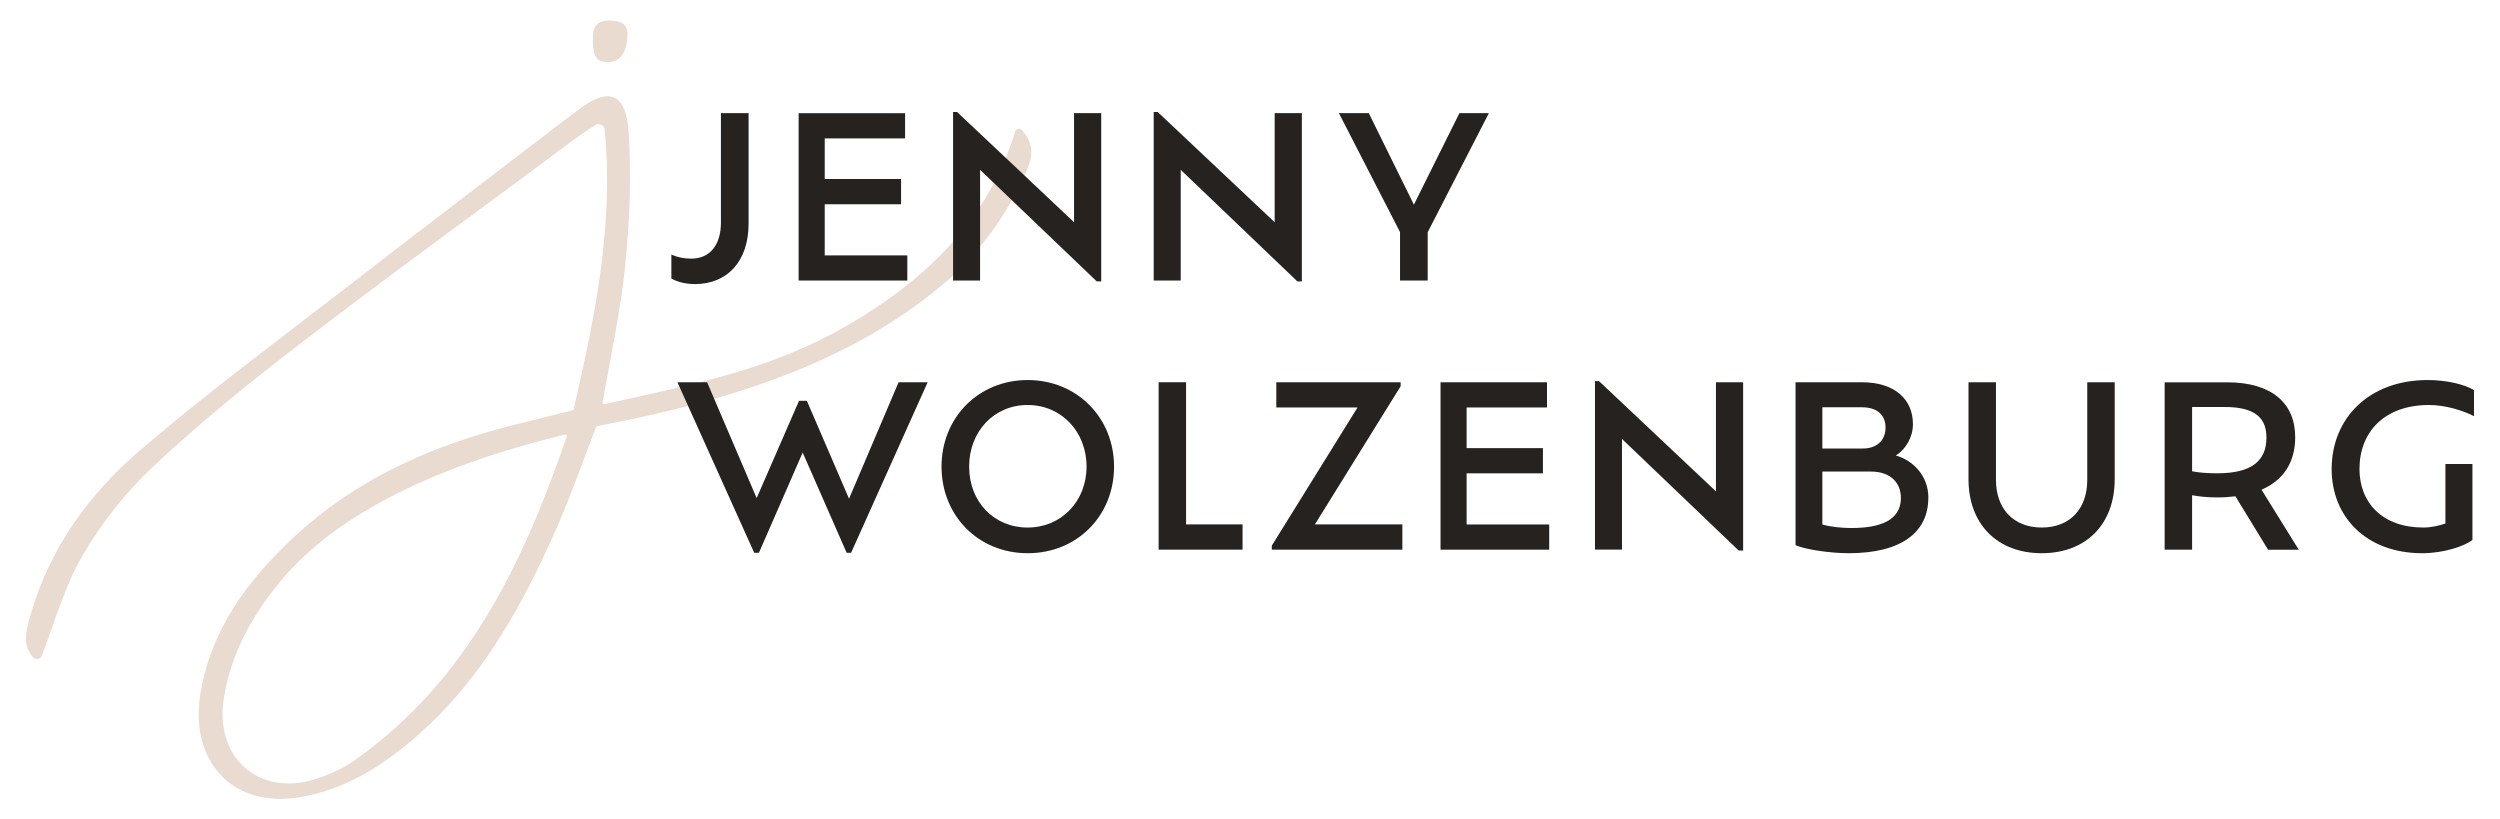 <svg xmlns="http://www.w3.org/2000/svg" id="Ebene_1" data-name="Ebene 1" viewBox="0 0 461.67 151.33"><defs><style>      .cls-1 {        fill: #262220;      }      .cls-1, .cls-2 {        stroke-width: 0px;      }      .cls-2 {        fill: #e9dbd0;      }    </style></defs><g><path class="cls-2" d="M7.75,121.07c-.26.7-1.19.85-1.68.28-2.12-2.45-1.12-5.42-.32-8.17,3.52-12.04,10.71-21.94,19.98-29.91,12.25-10.53,25.28-20.15,38.06-30.05,13.27-10.28,26.64-20.44,39.96-30.65.96-.74,1.96-1.44,2.91-2.18,6.61-5.15,9.02-2.09,9.43,3.99.55,8.2.18,16.53-.64,24.72-.82,8.23-2.64,16.37-4.17,25.24-.03.17.13.32.3.29,17.24-3.8,31.1-6.49,45.13-14.67,14-8.17,25.75-19.21,30.75-35.65.17-.55.87-.72,1.26-.29,2.37,2.65,1.92,5.06.96,7.27-3.64,8.4-9.07,15.92-16.14,21.73-16.56,13.6-37.14,20.69-63.26,25.67-.08.02-.15.07-.19.15-2.48,6.41-4.66,12.67-7.31,18.71-7.4,16.87-16.59,32.61-32.12,43.29-4.81,3.31-10.84,5.92-16.57,6.56-11.76,1.32-19.01-7.38-17.11-19.15,1.94-11.98,8.76-21.14,17.39-29.15,12.23-11.35,27.04-17.52,43.04-21.25,2.51-.58,5.2-1.36,8.34-2.09.09-.02.17-.09.19-.18,3.77-16.58,7.44-33.34,5.73-51.63-.08-.83-1.02-1.3-1.73-.85-1.94,1.23-4.25,2.88-5.04,3.48-17.49,13.09-32.77,24.03-50.08,37.36-9.12,7.02-18.1,14.29-26.48,22.16-5.1,4.78-9.62,10.51-13.13,16.55-3.21,5.54-5.01,11.9-7.47,18.41ZM104.68,80.57c.06-.19-.1-.37-.29-.33-19.2,4.62-40.79,12.79-52.68,27.19-5.26,6.37-9.08,13.36-10.38,21.59-1.73,10.91,6.54,18.21,17,14.83,2.66-.86,5.32-2.11,7.58-3.74,20.45-14.67,30.66-35.94,38.77-59.55Z"></path><path class="cls-2" d="M109.47,7.47c-.04-2.76.85-3.76,3.35-3.68,1.77.06,3.13.54,3.06,2.77-.1,3-1.26,4.79-3.41,4.9-2.21.11-2.95-.88-3-4Z"></path></g><g><path class="cls-1" d="M171.31,70.59l-14.14,31.49h-.82l-8.12-18.51-8.08,18.51h-.87l-14.18-31.49h5.48l9.15,21.39,7.83-17.97h1.44l7.79,18.09,9.15-21.51h5.36Z"></path><path class="cls-1" d="M173.87,86.17c0-9.07,6.84-15.99,15.91-15.99s15.95,6.92,15.95,15.99-6.8,15.99-15.95,15.99-15.91-6.96-15.91-15.99ZM200.65,86.17c0-6.47-4.66-11.38-10.88-11.38s-10.8,4.9-10.8,11.38,4.57,11.25,10.8,11.25,10.88-4.86,10.88-11.25Z"></path><path class="cls-1" d="M229.46,96.84v4.66h-15.5v-30.91h5.07v26.25h10.43Z"></path><path class="cls-1" d="M258.97,96.84v4.66h-24.11v-.74l15.83-25.51h-15v-4.66h22.96v.74l-15.83,25.51h16.16Z"></path><path class="cls-1" d="M286.09,96.84v4.66h-20.07v-30.91h19.66v4.66h-14.84v7.5h14.09v4.66h-14.09v9.44h15.25Z"></path><path class="cls-1" d="M321.9,70.59v31.08h-.82l-21.55-20.61v20.44h-4.99v-31.12h.74l21.6,20.36v-20.15h5.03Z"></path><path class="cls-1" d="M356.1,91.94c0,6.39-5.03,10.22-14.71,10.22-3.5,0-8.04-.7-9.81-1.48v-30.09h12.24c6.06,0,9.44,3.13,9.44,7.75,0,2.35-1.32,4.66-3.17,5.77,3.17.91,6.02,3.71,6.02,7.83ZM343.78,75.21h-7.25v7.62h7.42c2.97,0,4.25-1.81,4.25-3.87s-1.24-3.75-4.41-3.75ZM351.03,91.9c0-2.64-1.81-4.82-5.56-4.82h-8.94v9.77c1.36.45,3.71.66,5.36.66,6.88,0,9.15-2.35,9.15-5.61Z"></path><path class="cls-1" d="M363.52,88.48v-17.89h5.07v18.05c0,5.23,3.17,8.78,8.45,8.78s8.41-3.54,8.41-8.78v-18.05h5.07v17.89c0,8.41-5.36,13.68-13.48,13.68s-13.52-5.28-13.52-13.68Z"></path><path class="cls-1" d="M418.83,101.5l-6.02-9.85c-1.03.12-2.1.21-3.26.21-1.98,0-3.46-.17-4.74-.41v10.06h-5.07v-30.91h11.54c8.16,0,12.57,3.79,12.57,10.14,0,4.74-2.27,8-6.22,9.69l6.88,11.09h-5.69ZM418.54,80.81c0-3.42-1.85-5.65-7.67-5.65h-6.06v11.87c1.24.25,2.76.37,4.7.37,6.35,0,9.03-2.35,9.03-6.59Z"></path><path class="cls-1" d="M435.72,86.62c0,6.22,4.24,10.8,11.79,10.8,1.4,0,2.88-.33,4.08-.74v-11h4.99v14.05c-1.48,1.11-5.23,2.43-9.27,2.43-10.39,0-16.73-6.76-16.73-15.54,0-9.36,6.88-16.44,17.72-16.44,3.42,0,6.64.74,8.57,1.85v4.82c-2.1-1.07-5.28-2.06-8.33-2.06-8.08,0-12.82,4.86-12.82,11.83Z"></path></g><g><path class="cls-1" d="M123.98,51.43v-4.41c1.11.49,2.31.74,3.71.74,3.46,0,5.44-2.64,5.44-6.59v-20.28h5.11v20.4c0,6.92-3.87,11.17-9.93,11.17-1.57,0-3.21-.37-4.33-1.03Z"></path><path class="cls-1" d="M167.55,47.15v4.66h-20.07v-30.91h19.66v4.66h-14.84v7.5h14.1v4.66h-14.1v9.44h15.25Z"></path><path class="cls-1" d="M203.36,20.89v31.08h-.82l-21.55-20.61v20.44h-4.99v-31.12h.74l21.6,20.36v-20.15h5.03Z"></path><path class="cls-1" d="M240.41,20.89v31.08h-.82l-21.55-20.61v20.44h-4.99v-31.12h.74l21.6,20.36v-20.15h5.03Z"></path><path class="cls-1" d="M263.65,42.86v8.94h-5.11v-8.94l-11.29-21.97h5.52l8.33,16.9,8.41-16.9h5.44l-11.29,21.97Z"></path></g></svg>